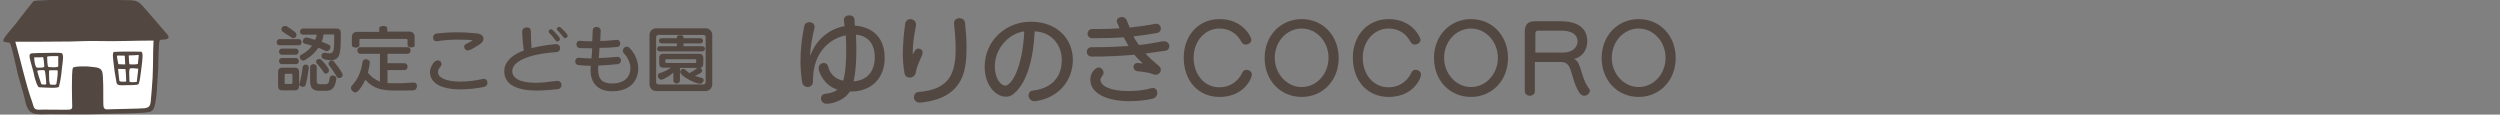 <?xml version="1.0" encoding="utf-8"?>
<!-- Generator: Adobe Illustrator 24.2.1, SVG Export Plug-In . SVG Version: 6.00 Build 0)  -->
<svg version="1.1" id="レイヤー_1" xmlns="http://www.w3.org/2000/svg" xmlns:xlink="http://www.w3.org/1999/xlink" x="0px"
	 y="0px" width="1060px" height="48.6px" viewBox="0 0 1060 48.6" style="enable-background:new 0 0 1060 48.6;"
	 xml:space="preserve">
<rect x="0" y="0" width="1060" height="48.6" fill="#808080" stroke="none"/>
<style type="text/css">
	.st0{fill:#534741;}
	.st1{fill-rule:evenodd;clip-rule:evenodd;fill:#534741;}
	.st2{fill-rule:evenodd;clip-rule:evenodd;fill:#FFFFFF;}
</style>
<g>
	<path class="st0" d="M118.5,19.2c-0.8,0-1.2-0.7-1.2-1.3s0.4-1.3,1.2-1.3h8.2c0.8,0,1.2,0.7,1.2,1.3s-0.4,1.3-1.2,1.3H118.5z
		 M125,38.3h-5.3c-1.2,0-1.8-0.6-1.8-1.8v-6c0-1.2,0.6-1.8,1.8-1.8h5.3c1.2,0,1.8,0.6,1.8,1.8v6C126.8,37.8,126.1,38.3,125,38.3z
		 M119.5,27.2c-0.8,0-1.2-0.7-1.2-1.3c0-0.7,0.4-1.3,1.2-1.3h6c0.8,0,1.2,0.7,1.2,1.3c0,0.7-0.4,1.3-1.2,1.3H119.5z M119.5,23.2
		c-0.8,0-1.2-0.7-1.2-1.3s0.4-1.3,1.2-1.3h5.9c0.8,0,1.2,0.7,1.2,1.3s-0.4,1.3-1.2,1.3H119.5z M125.7,14.8c0,0.8-0.6,1.4-1.3,1.4
		c-0.3,0-0.6-0.1-0.8-0.3c-0.9-0.6-2.6-1.7-3.5-2.3c-0.5-0.3-0.8-0.8-0.8-1.2c0-0.7,0.6-1.4,1.5-1.4c0.4,0,1.2,0.1,4.4,2.7
		C125.5,14,125.7,14.4,125.7,14.8z M124,31.7c0-0.2-0.1-0.4-0.4-0.4h-2.5c-0.2,0-0.4,0.1-0.4,0.4v3.5c0,0.2,0.1,0.4,0.4,0.4h2.5
		c0.2,0,0.4-0.2,0.4-0.4V31.7z M130.9,29.1c-0.3,2.2-0.8,5.1-1.3,6.9c-0.2,0.6-0.6,0.8-1.3,0.8c-0.5,0-1.4-0.3-1.4-1.1
		c0-0.1,0-0.2,0.1-0.4c0.6-2,1-4.1,1.3-6.8c0.1-0.7,0.7-1.1,1.3-1.1c1.3,0,1.3,1,1.3,1.3C130.9,28.9,130.9,29,130.9,29.1z
		 M140.2,25.5c-0.8,0-1.8-0.1-2.8-0.4c-0.7-0.2-1.1-0.7-1.1-1.4c0-0.7,0.4-1.3,1.3-1.3c0.1,0,0.2,0,0.4,0c0.6,0.2,1.2,0.2,1.7,0.2
		c2,0,2-1.5,2-7.8c0-0.2-0.1-0.2-0.3-0.2h-4.2c-0.1,0.8-0.3,1.8-0.8,3.1c3.4,1.3,3.7,1.5,3.7,2.3c0,0.8-0.7,1.7-1.6,1.7
		c-0.2,0-0.4-0.1-0.6-0.2c-0.9-0.4-1.9-0.8-2.9-1.3c-1.2,1.9-3.1,3.8-5.8,5.3c-0.2,0.1-0.4,0.2-0.6,0.2c-0.8,0-1.5-0.8-1.5-1.5
		c0-0.4,0.2-0.8,0.7-1c2-1.1,3.5-2.4,4.5-3.8c-1-0.3-2.1-0.7-3.1-0.9c-0.5-0.1-0.8-0.5-0.8-1c0-0.8,0.6-1.6,1.5-1.6
		c0.4,0,2.1,0.5,3.7,1c0.4-0.8,0.6-1.5,0.7-2.2h-5.8c-0.9,0-1.3-0.7-1.3-1.3s0.4-1.3,1.3-1.3h14.1c1.3,0,1.9,0.6,1.9,1.9
		C144.5,22.5,144.4,25.5,140.2,25.5z M138.4,38.5h-3.1c-2.9,0-3.8-1.6-3.8-4v-6c0-0.9,0.7-1.3,1.4-1.3c0.7,0,1.4,0.4,1.4,1.3v5.6
		c0,1.1,0.2,1.6,1.4,1.6h2.1c1.4,0,1.7-0.5,2-2.7c0.1-0.7,0.7-1,1.3-1c0.8,0,1.5,0.5,1.5,1.4v0.1C142.1,37.2,140.7,38.5,138.4,38.5z
		 M139.5,29.8c0,0.8-0.7,1.4-1.3,1.4c-0.3,0-0.7-0.1-0.9-0.5c-0.9-1.4-2.1-2.8-2.9-3.7c-0.3-0.3-0.4-0.6-0.4-0.9
		c0-0.6,0.6-1.1,1.3-1.1c0.3,0,0.7,0.1,1,0.4C137.2,26.3,139.5,28.9,139.5,29.8z M145.3,31.8c0,0.8-0.8,1.3-1.5,1.3
		c-0.4,0-0.8-0.2-1-0.5c-0.8-1.5-2.3-3.7-3.3-5c-0.2-0.2-0.2-0.5-0.2-0.7c0-0.7,0.7-1.3,1.4-1.3c0.3,0,0.7,0.1,0.9,0.5
		C145.3,30.7,145.3,31.6,145.3,31.8z"/>
	<path class="st0" d="M175.3,38.3c-2.2,0.1-4.9,0.1-7.9,0.1c-5.1,0-9.1-0.7-12.5-4.6c-0.5,1.2-2.8,5.4-4.2,5.4c-0.9,0-1.9-1-1.9-2
		c0-0.3,0.2-0.6,0.4-0.9c1.9-2,3.8-4.9,4.5-10c0.1-0.8,0.8-1.2,1.4-1.2c0.8,0,1.7,0.5,1.7,1.4c0,0.1,0,0.1,0,0.2
		c-0.2,1.5-0.5,2.8-0.8,4.1c1.5,2,3.3,3.1,5.1,3.8V22.8h-8.3c-0.8,0-1.3-0.7-1.3-1.4s0.5-1.4,1.3-1.4h20c0.9,0,1.3,0.7,1.3,1.4
		s-0.4,1.4-1.3,1.4h-8.5v4h7.2c0.9,0,1.3,0.7,1.3,1.4c0,0.8-0.4,1.5-1.3,1.5h-7.2v5.5c1,0.1,2,0.1,3.1,0.1c2.5,0,3.9,0,8-0.3h0.1
		c0.9,0,1.3,0.7,1.3,1.4C176.8,37.4,176.2,38.3,175.3,38.3z M174.4,20.1c-0.8,0-1.6-0.4-1.6-1v-2.2c0-0.3-0.4-0.4-0.7-0.4h-19.2
		c-0.3,0-0.5,0.1-0.5,0.4v2.3c0,0.7-0.8,1-1.6,1c-0.8,0-1.6-0.4-1.6-1v-3.4c0-1.5,0.8-2.3,2.3-2.3h9.3V12c0-0.7,0.9-1,1.7-1
		c0.8,0,1.7,0.3,1.7,1v1.4h9.3c1.5,0,2.3,0.8,2.3,2.3v3.3C176,19.8,175.2,20.1,174.4,20.1z"/>
	<path class="st0" d="M195.2,37.9c-8,0-12.9-2.6-12.9-7.4c0-1.6,1.5-4.9,3.3-4.9c0.9,0,1.6,0.7,1.6,1.5c0,0.4-0.1,0.8-0.4,1.1
		c-0.7,0.8-1.1,1.5-1.1,2.4c0,2.3,3.4,4,9.5,4c2.9,0,6.5-0.4,9.4-1.1c0.2,0,0.3-0.1,0.5-0.1c1,0,1.6,0.8,1.6,1.7
		c0,0.8-0.5,1.6-1.7,1.8C202,37.5,198.4,37.9,195.2,37.9z M198.4,21.4c-0.9,0-1.6-0.8-1.6-1.5c0-0.5,0.2-1,0.9-1.3
		c2.6-1.3,2.6-1.4,2.6-1.4c0-0.3-3.2-0.4-5.9-0.4c-3.2,0-6.4,0.2-9.2,0.7c-0.1,0-0.1,0-0.2,0c-0.9,0-1.4-0.8-1.4-1.6
		c0-0.8,0.5-1.5,1.5-1.7c2.5-0.3,5.5-0.5,8.6-0.5c3.1,0,6.2,0.2,8.8,0.5c1.6,0.2,2.5,1.1,2.5,2.2c0,0.8-0.5,1.7-1.6,2.4
		C199.6,21.3,198.7,21.4,198.4,21.4z"/>
	<path class="st0" d="M227.7,38.4c-8.2,0-13.9-2.3-13.9-8.2c0-3.8,3.1-6.9,8.3-8.8c-0.1-0.5-0.7-5.3-0.7-8c0-1.2,1-1.8,2-1.8
		c0.9,0,1.7,0.5,1.7,1.7c0,2.5,0.1,5.2,0.3,7.1c4.6-1.2,10-1.7,10.3-1.7c1.2,0,1.8,0.9,1.8,1.7c0,0.8-0.5,1.6-1.6,1.7
		c-13,0.9-18.7,4.4-18.7,8c0,2.9,3,5,9.9,5c2.5,0,5.4-0.3,8.9-0.8c0.1,0,0.2,0,0.4,0c1.1,0,1.7,0.9,1.7,1.7c0,0.8-0.5,1.6-1.5,1.8
		C233.4,38.1,230.4,38.4,227.7,38.4z M237.4,16.5c0,0.4-0.3,1.1-1.1,1.1c-0.3,0-0.5-0.1-0.7-0.4c-0.7-1-1.8-2.4-2.7-3.2
		c-0.2-0.2-0.3-0.4-0.3-0.6c0-0.5,0.5-1,1-1c0.2,0,0.5,0.1,0.7,0.3C235,13.4,237.4,15.7,237.4,16.5z M240.7,15.2c0,0.3-0.4,1-1.1,1
		c-0.2,0-0.5-0.1-0.7-0.4c-0.8-1.1-1.7-2.1-2.5-2.9c-0.2-0.2-0.3-0.4-0.3-0.6c0-0.5,0.5-0.9,1-0.9c0.2,0,0.5,0.1,0.7,0.3
		C238.3,12.2,240.7,14.4,240.7,15.2z"/>
	<path class="st0" d="M270.6,29.1c0,4.9-3.2,9.6-11,9.6c-6.5,0-9.2-4-9.2-8.8c0-0.4,0-0.7,0-1c0-0.2,0.1-0.8,0.1-1
		c-1.8,0-3.5-0.1-5.2-0.3c-1-0.1-1.4-0.8-1.4-1.6s0.5-1.5,1.4-1.5c0.1,0,0.1,0,0.2,0c1.8,0.2,3.4,0.2,5.3,0.3l0.3-4.3
		c-1.9,0-3.5-0.1-5.3-0.1c-0.9-0.1-1.4-0.8-1.4-1.6s0.5-1.5,1.3-1.5c0,0,0.1,0,0.1,0c1.8,0.2,3.4,0.2,5.3,0.2
		c0.1-1.3,0.2-3.4,0.2-4.5c0-1.1,0.8-1.6,1.6-1.6c0.9,0,1.8,0.6,1.8,1.6c0,0,0,0.1,0,0.1c-0.1,1-0.1,3.1-0.2,4.3
		c2.7-0.1,4.5-0.2,7-0.5c0.1,0,0.1,0,0.1,0c0.9,0,1.4,0.8,1.4,1.6c0,0.7-0.4,1.3-1.2,1.4c-2.6,0.3-4.6,0.4-7.6,0.4
		c-0.1,1.3-0.2,3-0.3,4.3c3.1-0.1,4.7-0.2,7.8-0.5c0.1,0,0.1,0,0.2,0c0.9,0,1.4,0.8,1.4,1.5c0,0.7-0.4,1.5-1.4,1.6
		c-3,0.3-5.4,0.5-8.2,0.6c0,0.3,0,0.5-0.1,0.9c0,0.3,0,0.5,0,0.8c0,4.2,1.9,5.9,6,5.9c5.3,0,7.7-3,7.7-6.4c0-2.1-0.9-4.4-2.7-6.3
		c-0.4-0.4-0.5-0.8-0.5-1.3c0-0.8,0.8-1.6,1.6-1.6c0.5,0,1,0.2,1.4,0.7C269.3,22.8,270.6,26,270.6,29.1z"/>
	<path class="st0" d="M299.2,38.6h-21c-1.6,0-2.8-1.3-2.8-2.8v-21c0-1.6,1.3-2.8,2.8-2.8h21c1.5,0,2.8,1.2,2.8,2.8v21
		C302,37.3,300.8,38.6,299.2,38.6z M299.2,15.8c0-0.6-0.4-1-1-1h-19c-0.6,0-1,0.4-1,1v19c0,0.6,0.4,1,1,1h19c0.6,0,1-0.4,1-1V15.8z
		 M279.8,21.8c-0.8,0-1.2-0.5-1.2-1.1s0.4-1.1,1.2-1.1h7.2v-1.2h-6.4c-0.8,0-1.2-0.5-1.2-1.1s0.4-1.1,1.2-1.1h6.4v-0.5
		c0-0.5,0.7-0.8,1.4-0.8c0.7,0,1.4,0.3,1.4,0.8v0.5h7.1c0.8,0,1.2,0.5,1.2,1.1s-0.4,1.1-1.2,1.1h-7.1v1.2h7.9c0.8,0,1.2,0.5,1.2,1.1
		s-0.4,1.1-1.2,1.1H279.8z M296.8,35.5c-1.9,0-8.4-3.2-8.4-5c0-0.8,0.5-1.2,1.2-1.3c0.1,0,0.6,0.1,0.8,0.2c0.6,0.6,1.2,1.1,1.9,1.6
		c1-0.5,2.2-1.2,3-1.9c0.2-0.2,0.3-0.3,0.5-0.3h-7.5v5.3c0,0.8-0.7,1.3-1.4,1.3c-0.7,0-1.4-0.5-1.4-1.3v-3.3c-1.6,1.5-4.4,3-5.1,3
		c-0.8,0-1.5-0.9-1.5-1.7c0-0.5,0.2-0.9,0.8-1.1c1.7-0.5,3.4-1.3,4.8-2.3h-3.2c-1.2,0-1.8-0.6-1.8-1.8v-2.3c0-1.2,0.6-1.8,1.8-1.8
		h15.1c1.2,0,1.8,0.6,1.8,1.8V27c0,1-0.4,1.7-1.4,1.8c0.5,0.2,0.9,0.6,0.9,1.1c0,0.8-0.3,1-3,2.3c0.8,0.3,1.7,0.5,2.8,0.8
		c0.5,0.1,0.9,0.6,0.9,1.1C298.2,34.6,297.7,35.5,296.8,35.5z M295.2,25.5c0-0.2-0.1-0.4-0.4-0.4h-12.3c-0.2,0-0.4,0.1-0.4,0.4v0.8
		c0,0.2,0.1,0.4,0.4,0.4h12.3c0.2,0,0.4-0.1,0.4-0.4V25.5z"/>
	<path class="st0" d="M360.9,38.8c-0.2,0-0.4,0-0.6,0c-2,3.5-7,5.2-9.8,5.2c-1.6,0-2.4-1.2-2.4-2.3c0-0.9,0.6-1.8,1.7-1.9
		c2.2-0.2,4-0.8,5.3-1.8c-5.4-1.6-8-7.1-8-9.1c0-1.4,1.1-2.2,2.2-2.2c0.8,0,1.6,0.4,1.8,1.5c0.9,3.4,3.3,5.4,6.4,6
		c1-3.1,1.3-8.3,1.3-13c0-2.3-0.1-4.5-0.2-6.2c-6.4,1.2-13.9,6.9-13.9,19c0,0.2,0,0.3,0,0.5v0c0,1.6-1.1,2.4-2.3,2.4
		c-1,0-2-0.7-2.3-2c-0.4-2.8-0.7-5.8-0.7-8.8c0-5,0.6-10.2,1.6-15c0.2-1.2,1.2-1.7,2.2-1.7c1.1,0,2.2,0.7,2.2,2c0,0.2,0,0.4-0.1,0.6
		c-0.8,3.2-1.7,8-1.8,11.2c0,0,0,0.8,0.2,0.1c2.7-7.4,9.1-11.4,14.4-12.2c-0.1-1.1-0.2-1.8-0.3-2.6c0,0,0-0.1,0-0.1
		c0-1.3,1.2-1.9,2.3-1.9c1.1,0,2.2,0.6,2.2,1.8c0,0.8,0.1,1.5,0.2,2.6c6,0.3,12.6,3.9,12.6,13.5C375.2,33.1,369.5,38.8,360.9,38.8z
		 M362.9,14.7c0.1,1.8,0.2,3.9,0.2,6.2c0,4.8-0.3,10.2-1.2,13.6c5.3-0.4,9-3.7,9-10.3C370.9,18.5,367.9,15.1,362.9,14.7z"/>
	<path class="st0" d="M388.3,30.7c-0.2,1.4-1.4,2.2-2.6,2.2c-1,0-2-0.6-2.2-1.9c-0.4-2.3-0.7-5.1-0.7-8.1c0-4,0.4-8.5,1-12.8
		c0.2-1.4,1.2-2,2.2-2c1.2,0,2.4,0.9,2.4,2.3c0,0.2,0,0.4,0,0.5c-0.7,3.3-1.4,7.3-1.4,11.2c0,0.3,0,0.6,0,0.9c0,0.1,0,0.1,0,0.1
		s0.1-0.1,0.1-0.2c1-1.8,1.3-2.3,2.3-2.3c0.9,0,1.8,0.6,1.8,1.7c0,0.3-0.1,0.6-0.2,1C389.9,25.8,388.7,28.1,388.3,30.7z M390.3,43.5
		c-0.1,0-0.2,0-0.4,0c-1.6,0-2.4-1.2-2.4-2.3c0-1,0.7-2.1,1.9-2.2c13.3-1,15.8-8,15.8-18.4c0-3.8-0.4-7.8-0.7-10.7
		c0-0.1,0-0.2,0-0.2c0-1.2,1.1-2,2.3-2c1.1,0,2.2,0.6,2.4,2.1c0.4,3.9,0.6,6.9,0.6,9.9C409.8,28.3,409.6,41.6,390.3,43.5z"/>
	<path class="st0" d="M439.1,42.9c-0.2,0-0.3,0-0.5,0c-1.6,0-2.5-1.3-2.5-2.5c0-1,0.6-1.9,1.9-2c8.2-1,12.2-6,12.2-12.9
		c0-7-4.9-12-11.5-12.2c-0.5,11-3,21.5-8.8,26.4c-1,0.9-2.2,1.3-3.4,1.3c-4.2,0-9-4.7-9-12.7c0-10.8,8.7-19.1,19.6-19.1
		c10.8,0,17.8,7,17.8,16.3C454.8,34,449.1,41.4,439.1,42.9z M421.8,28.2c0,5.2,2.6,8.1,4.4,8.1c2.6,0,7.3-7.2,8.1-23
		C427.9,14.1,421.8,20.4,421.8,28.2z"/>
	<path class="st0" d="M485.7,22.7c1.4,1.6,3.3,3.3,5.5,5.1c0.7,0.6,1,1.2,1,1.8c0,1.1-1,2.1-2.3,2.1c-0.4,0-0.8-0.1-1.2-0.3
		c-1.3-0.5-3-0.9-6.4-1.2c-1.1-0.1-1.7-1-1.7-1.9c0-0.8,0.6-1.6,1.7-1.6c0.4,0,1.5,0.1,1.8,0.2c0,0,0.1,0,0.1,0c0.1,0,0.2,0,0.2-0.1
		c0,0,0-0.1-0.1-0.2c-1.2-1-2.3-2.1-3.3-3.4c-5.5,0.5-11.6,0.8-18,0.8c-1.5,0-2.2-1-2.2-2c0-1,0.7-2,2-2h0c1,0,1.9,0,2.9,0
		c4.2,0,8.6-0.2,12.8-0.5c-0.6-1-1.6-2.8-2.1-3.7c-3.8,0.3-8,0.4-12,0.4c-0.4,0-0.9,0-1.3,0c-1.3,0-2-1-2-1.9s0.7-2,2-2h0
		c0.9,0,1.9,0,2.8,0c3,0,6-0.1,8.8-0.3c-0.8-1.9-1.2-2.6-1.2-3.1c0-1,1.1-1.7,2.2-1.7c0.8,0,1.6,0.4,2,1.3c0.4,1.1,1,2.5,1.3,3.2
		c3.5-0.4,7.9-1,10.8-1.6c0.2,0,0.4,0,0.5,0c1.2,0,1.9,1,1.9,2c0,0.8-0.5,1.7-1.7,1.9c-2.7,0.5-6.6,1.1-9.9,1.4
		c0.5,1.1,1.6,2.7,2.3,3.7c3.6-0.4,7-1,10.1-1.6c0.2,0,0.4,0,0.6,0c1.4,0,2.2,1.1,2.2,2.1c0,0.9-0.6,1.8-1.7,1.9
		C491.4,21.9,488.6,22.3,485.7,22.7z M478.9,42.9c-9.6,0-16.6-3.3-16.6-9.1c0-3.2,2.3-5.2,3.6-5.2c0.9,0,2,1,2,2.2
		c0,0.6,0,0.6-1,2.1c-0.2,0.2-0.3,0.4-0.3,0.7c0,0.1,0,0.1,0,0.2c0,2.6,4,4.8,11.9,4.8c3.9,0,7.2-0.5,9.6-1.2
		c0.2-0.1,0.5-0.1,0.7-0.1c1.3,0,1.9,1,1.9,2.1c0,1-0.6,2.1-1.8,2.4C486,42.5,482.5,42.9,478.9,42.9z"/>
	<path class="st0" d="M517.1,41.1c-9.2,0-15.2-7-15.2-16.7c0-9.1,6-16.3,15.2-16.3c10.1,0,13.5,7.8,13.5,8.8c0,1.1-1.2,2-2.4,2
		c-0.7,0-1.4-0.3-1.8-1.1c-2.1-3.9-5.4-5.7-9.4-5.7c-6.1,0-10.9,5.4-10.9,12.3c0,7.2,4.5,12.6,10.9,12.6c4.2,0,7.8-2.1,9.8-6.3
		c0.4-0.8,1-1.1,1.7-1.1c1.2,0,2.3,0.8,2.3,2.1C530.9,32.6,527.9,41.1,517.1,41.1z"/>
	<path class="st0" d="M551.9,41.1c-9,0-15.7-7-15.7-16.5S543,8.1,551.9,8.1c9,0,15.7,7,15.7,16.5S560.9,41.1,551.9,41.1z
		 M551.9,12.1c-6.4,0-11.4,5.6-11.4,12.4s5.1,12.4,11.4,12.4c6.4,0,11.4-5.6,11.4-12.4S558.3,12.1,551.9,12.1z"/>
	<path class="st0" d="M588.8,41.1c-9.2,0-15.2-7-15.2-16.7c0-9.1,6-16.3,15.2-16.3c10.1,0,13.5,7.8,13.5,8.8c0,1.1-1.2,2-2.4,2
		c-0.7,0-1.4-0.3-1.8-1.1c-2.1-3.9-5.4-5.7-9.4-5.7c-6.1,0-10.9,5.4-10.9,12.3c0,7.2,4.5,12.6,10.9,12.6c4.2,0,7.8-2.1,9.8-6.3
		c0.4-0.8,1-1.1,1.7-1.1c1.2,0,2.3,0.8,2.3,2.1C602.7,32.6,599.6,41.1,588.8,41.1z"/>
	<path class="st0" d="M623.7,41.1c-9,0-15.7-7-15.7-16.5s6.8-16.5,15.7-16.5c9,0,15.7,7,15.7,16.5S632.6,41.1,623.7,41.1z
		 M623.7,12.1c-6.4,0-11.4,5.6-11.4,12.4s5.1,12.4,11.4,12.4c6.4,0,11.4-5.6,11.4-12.4S630,12.1,623.7,12.1z"/>
	<path class="st0" d="M674.1,38.4c0,1.2-1.2,2.2-2.4,2.2c-0.7,0-1.4-0.4-2-1.2c-2.6-4-3-8.6-4.4-11.2c-0.6-1.1-1.7-1.9-3.4-1.9
		h-11.1v12.3c0,1.3-1.1,2-2.1,2c-1.1,0-2.2-0.7-2.2-2V13.3c0-2.9,1.4-4.3,4.3-4.3h10.8c7.2,0,11.4,2.8,11.4,8.5
		c0,3.8-2.2,6.7-5.6,7.5c0.9,0.4,1.6,1.2,2,2.2c1.3,2.6,1.6,6.5,4.2,10.2C674,37.7,674.1,38.1,674.1,38.4z M662,13h-9.8
		c-0.9,0-1.2,0.4-1.2,1.3v8h11.7c4,0,6.2-2.2,6.2-4.9C668.8,14.7,666.5,13,662,13z"/>
	<path class="st0" d="M694.8,41.1c-9,0-15.7-7-15.7-16.5s6.8-16.5,15.7-16.5c9,0,15.7,7,15.7,16.5S703.7,41.1,694.8,41.1z
		 M694.8,12.1c-6.4,0-11.4,5.6-11.4,12.4s5.1,12.4,11.4,12.4c6.4,0,11.4-5.6,11.4-12.4S701.1,12.1,694.8,12.1z"/>
</g>
<g>
	<path class="st1" d="M71,14.7c1.3,1.6-0.1,2.1-2.3,2.1c-1.4,0-1.2,1.1-1.3,2.6c-0.1,1.1-0.2,3.8-0.2,4.9c0,3.2-0.2,7-0.4,9.4
		c-0.3,3.5-0.2,6.3-1,10.2c-0.7,3.7-1.9,3.6-5,3.9c-5.3,0.4-11.6,0.3-17,0.5c-7.4,0.3-14.8,0.1-22.8,0.1c-1.9,0-5.2,0.3-7.1-0.4
		c-2.3-1-2.9-3.6-3.4-6c-0.8-3.4-2.1-7.2-3-10.8c-0.4-1.6-2.7-12.9-3.5-13.1c-1.6-0.5-4.6,0.7-0.6-4.1c2-2.5,3-3.4,4.8-5.9
		c1.6-2.1,5.6-7.2,6-7.6c1.1-0.9,36.8-0.6,41-0.4c3.5,0.1,4.3,1.3,6.4,3.7C62.5,4.8,69.7,13.1,71,14.7z"/>
	<path class="st2" d="M6.5,17.7c2.5,8.7,4.4,18,7.1,25.4c0.8,2.3,0.6,3.5,3,3.4c0.9-0.1,11.5,0.1,12.5,0c1.5-0.1,1.6-0.5,1.5-2.5
		c0,0.2-0.4-13.5,0.3-15.2c0.3-0.8,5.9-0.7,6.6-0.6c3.2,0.4,5,0.2,5.8,2.1c0.6,1.4,0.5,10.3,0.5,12.7c0,3.6,0.2,3.5,3.8,3.3
		c2.3-0.1,11.4-0.2,13.5-0.4c2.2-0.2,2.6-1.1,2.8-2.8c0.1-0.8,0.7-7.9,0.8-10.1c0.3-6.3,0.1-10,0.4-15.8c-7.7,0-16.5,0.4-23.1,0.2
		c-4.1-0.1-8.3,0.1-12.4,0.2C25.1,17.7,8.6,17.7,6.5,17.7z"/>
	<path class="st1" d="M48.5,29.5c0.1,1.2,0.7,3.9,0.9,5.5c0.2,1.4,2,1.2,4.3,1.1c0.9,0,4.8,0.1,5.1-0.5c0.6-1.5,0.8-4.3,1.2-7
		c0.4-3.4,0.9-6.7-0.3-6.7c-1.8,0-8.6-0.1-11.3,0.1C47.3,22,48.2,26.6,48.5,29.5z"/>
	<path class="st1" d="M26.5,26.9c0.1-1,0.7-4.1-0.5-4.4c-1-0.2-3.6-0.1-4.2-0.1c-2.2,0.1-5.4,0-8.2,0.2c-1.5,0.1-1.2,1.4-0.5,4
		c0.5,2,1.2,4,1.5,5.9c0.1,0.4,1.2,4.5,2,4.5c3.7,0.2,8.3,0.5,8.4-0.3C25.9,33.4,26.1,30.4,26.5,26.9z"/>
	<path class="st2" d="M54.6,23.5c0.1,1.9,0,3.8,0.5,3.8c0.4,0,3.4,0.2,3.4-0.4c0-1.1,0.4-3,0.3-3.6C57.5,23.4,56,23.5,54.6,23.5z"/>
	<path class="st2" d="M20,24.1c0,0.4,0,4.3,0.6,4.3c1.9,0.2,4.1,0.2,4.1-0.3c0-1.4,0-2.9,0-4.3C23.3,23.8,20,23.7,20,24.1z"/>
	<path class="st2" d="M53.1,27.3c0-1.2-0.2-2.4-0.2-3.7c-0.8,0-2.7-0.1-3.3,0c0,1.2,0.4,2.5,0.6,3.6C50.7,27.3,52.5,27.3,53.1,27.3z
		"/>
	<path class="st2" d="M14.5,24.3c0,2,0.5,4.4,1.3,4.4c0.8,0,3.1,0.1,3-0.6c-0.2-1.2-0.2-3.9-0.7-3.9C16.9,24.4,15.7,24.3,14.5,24.3z
		"/>
	<path class="st2" d="M58,34.7c0-0.7,0.6-4.4,0.6-5.6c-1.3,0-2-0.3-3.4-0.1c-0.7,0.2-0.3,3.7-0.3,5.5C54.9,35,56.7,34.9,58,34.7z"/>
	<path class="st2" d="M50.1,29.2c0,1.1,0.4,3.8,0.5,5c0.1,0.6,1.8,0.4,2.9,0.4c0-1.7-0.1-3.8-0.3-5.3C52.4,29.2,51,29.3,50.1,29.2z"
		/>
	<path class="st2" d="M18.8,29.8c-1-0.2-3.1,0-3,0.3c0.4,1.8,1.2,3.9,1.7,5.5c0.1,0.3,2.2,0.4,2.1,0C19.6,34.8,19.3,29.9,18.8,29.8z
		"/>
	<path class="st2" d="M24.3,29.8c0,0-3.3-0.1-3.5,0.1c0,2.1-0.1,6,0.7,6c0.9,0,2.3,0.2,2.4-0.3C24.4,32.9,24.7,29.8,24.3,29.8z"/>
</g>
</svg>
